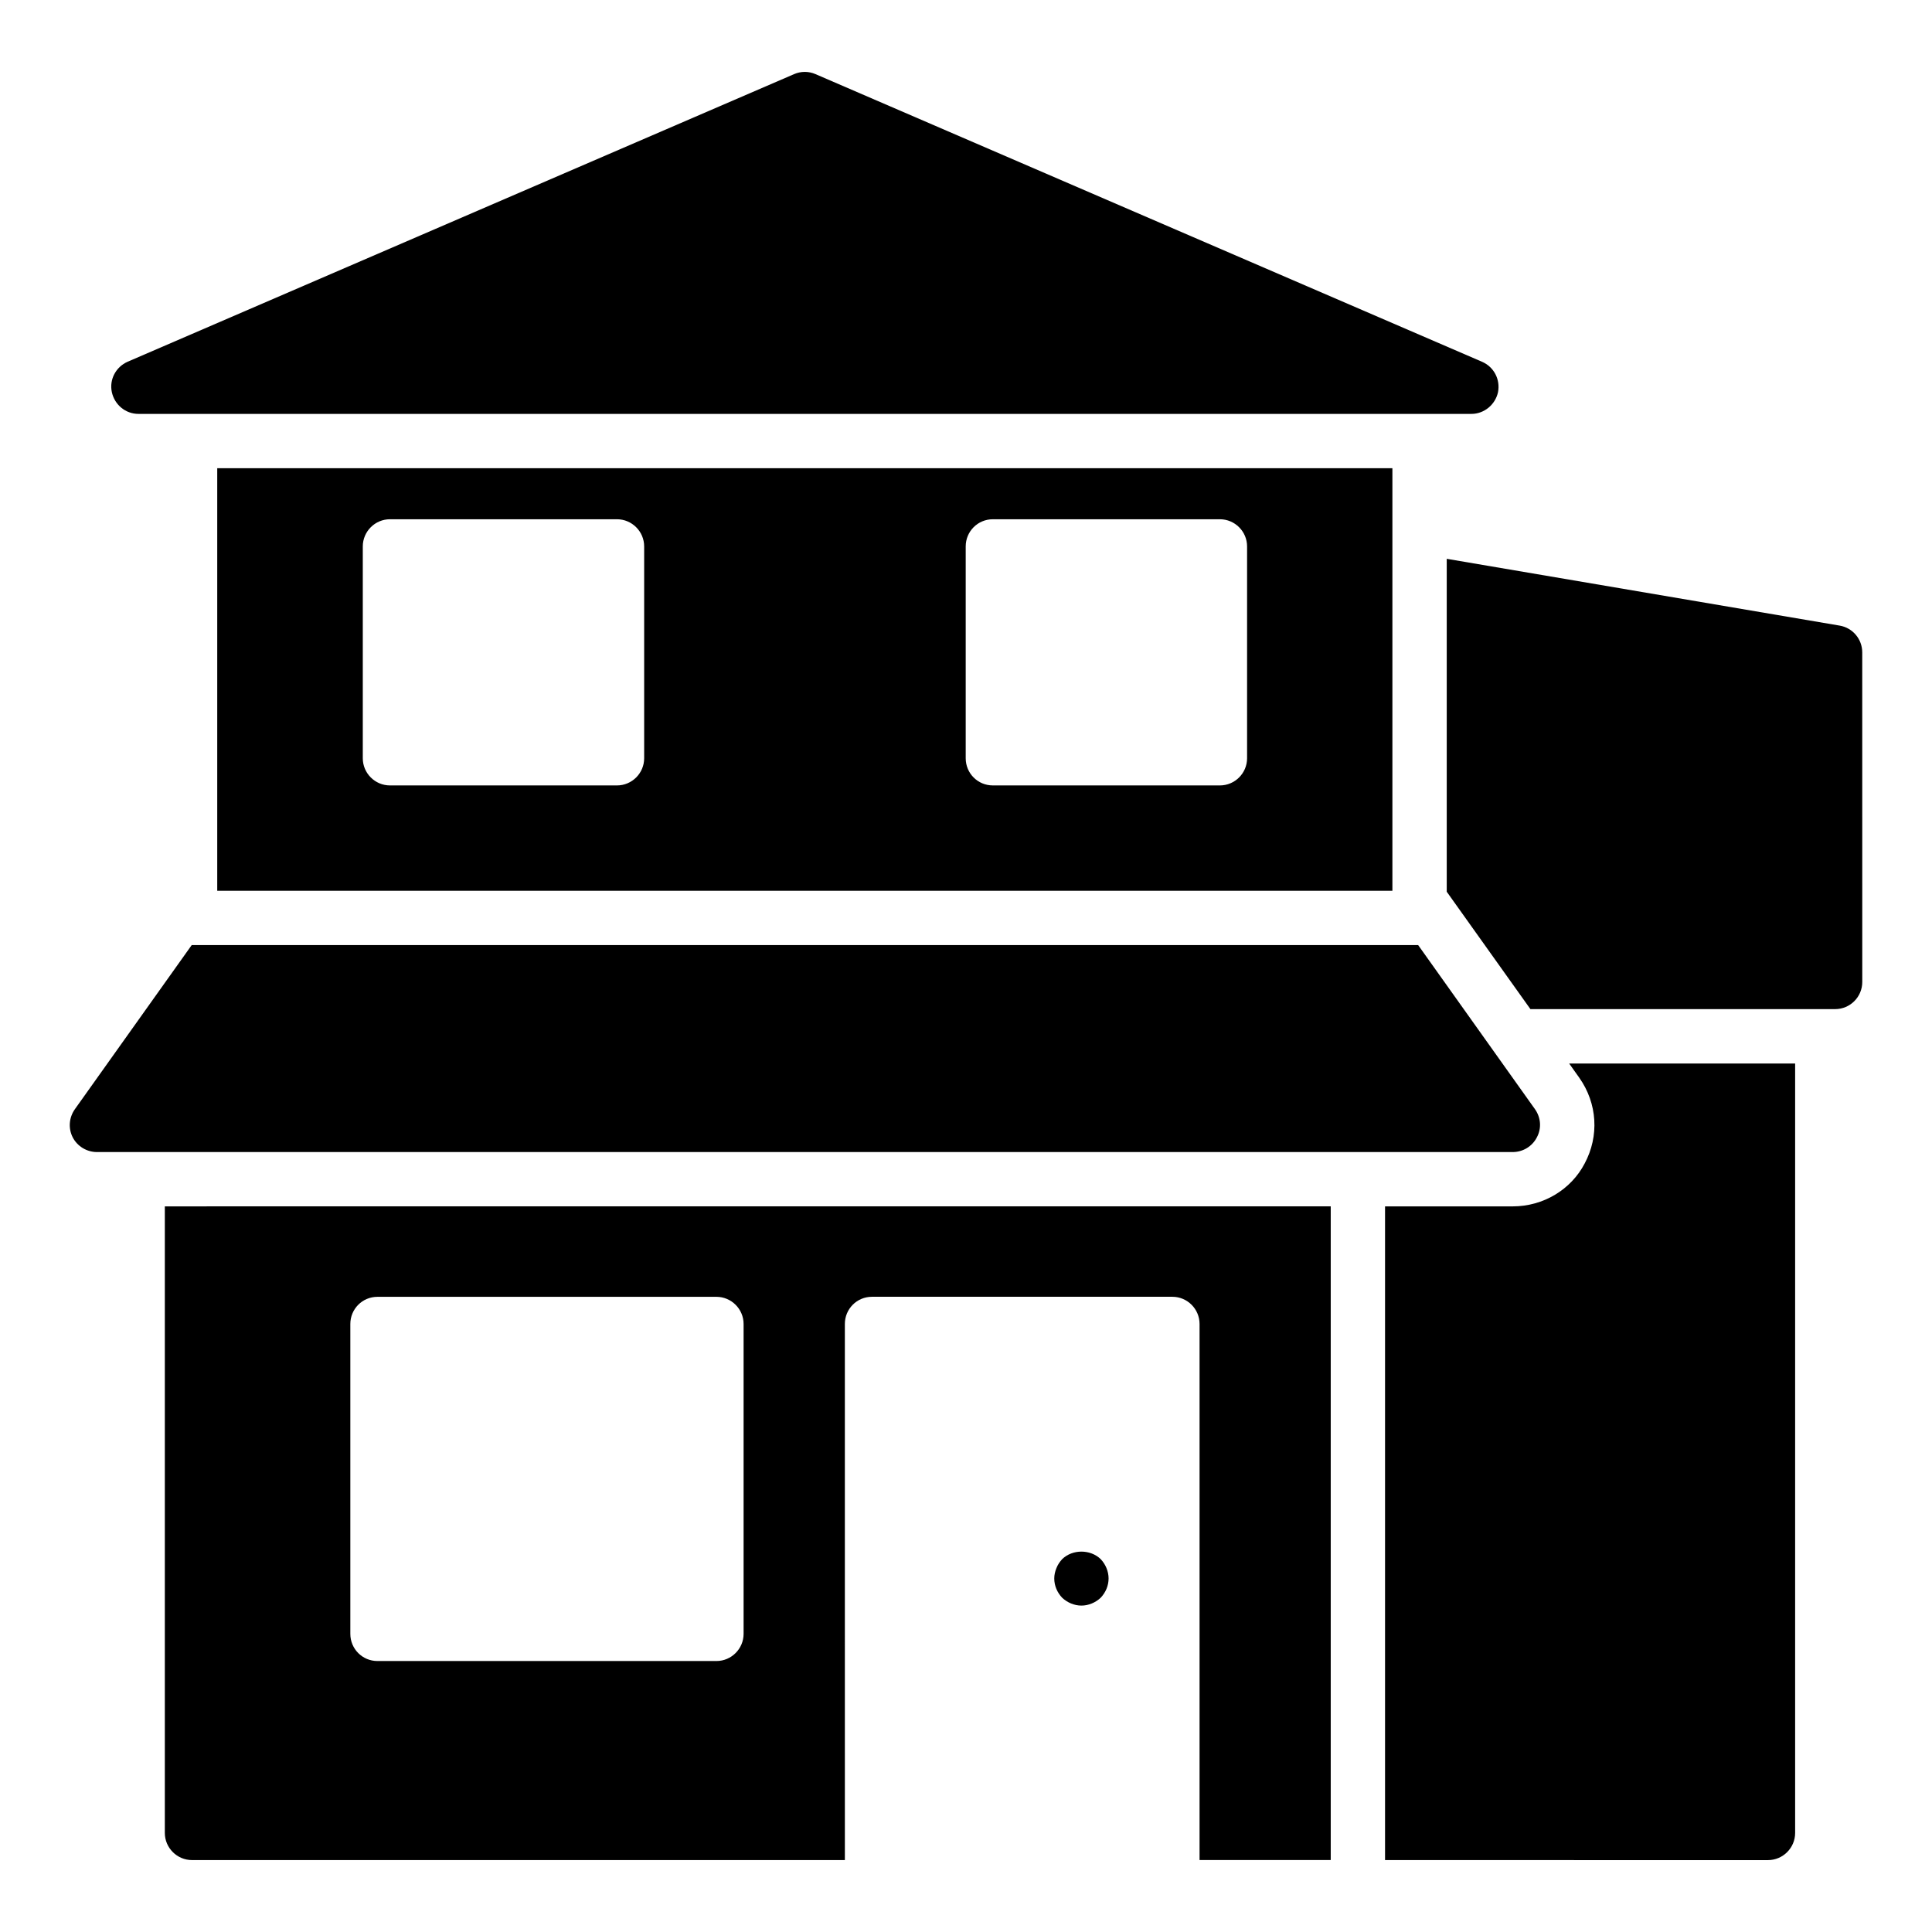 <?xml version="1.0" encoding="UTF-8"?>
<!-- The Best Svg Icon site in the world: iconSvg.co, Visit us! https://iconsvg.co -->
<svg fill="#000000" width="800px" height="800px" version="1.1" viewBox="144 144 512 512" xmlns="http://www.w3.org/2000/svg">
 <g>
  <path d="m435.7 567.41c1.293-1.367 2.086-3.168 2.086-5.109 0-1.871-0.793-3.742-2.086-5.109-2.738-2.664-7.484-2.664-10.219 0-0.648 0.719-1.152 1.441-1.516 2.375-0.359 0.863-0.574 1.801-0.574 2.734 0 1.945 0.789 3.742 2.086 5.109 1.367 1.297 3.238 2.086 5.109 2.086 1.871 0.004 3.746-0.789 5.113-2.086z"/>
  <path d="m187.68 463.7v166.04c0 3.957 3.238 7.199 7.199 7.199h173.02l-0.004-142.08c0-3.957 3.168-7.199 7.199-7.199h79.602c3.957 0 7.199 3.238 7.199 7.199v142.07h34.762v-173.24zm153.38 113.29c0 3.957-3.238 7.199-7.199 7.199h-89.82c-4.031 0-7.199-3.238-7.199-7.199v-82.121c0-3.957 3.168-7.199 7.199-7.199h89.82c3.957 0 7.199 3.238 7.199 7.199z"/>
  <path d="m540.99 247.93c-0.719 3.312-3.672 5.758-7.055 5.758h-353.24c-3.453 0-6.332-2.445-7.055-5.758-0.719-3.383 1.078-6.695 4.176-8.062l176.62-76.219c1.801-0.793 3.887-0.793 5.688 0l176.62 76.219c3.164 1.367 4.891 4.68 4.246 8.062z"/>
  <path d="m201.57 268.08v111.99h311.43v-111.99zm113.14 76.867c0 3.957-3.238 7.199-7.199 7.199h-60.168c-3.957 0-7.199-3.238-7.199-7.199v-56.141c0-3.957 3.238-7.199 7.199-7.199h60.168c3.957 0 7.199 3.238 7.199 7.199zm159.78 0c0 3.957-3.238 7.199-7.199 7.199h-60.168c-4.031 0-7.199-3.238-7.199-7.199v-56.141c0-3.957 3.168-7.199 7.199-7.199h60.168c3.957 0 7.199 3.238 7.199 7.199z"/>
  <path d="m619.73 425.85v203.9c0 3.957-3.238 7.199-7.199 7.199l-101.48-0.004v-173.24h33.828c8.133 0 15.473-4.461 19.074-11.371 3.887-7.269 3.383-15.906-1.441-22.742l-2.664-3.742z"/>
  <path d="m631.52 309.79-104.12-17.699v88.223l22.176 31.113h80.746c3.977 0 7.199-3.223 7.199-7.199l-0.008-87.344c0-3.508-2.527-6.508-5.988-7.094z"/>
  <path d="m551.28 445.42c-1.223 2.375-3.672 3.887-6.406 3.887h-375.19c-2.664 0-5.184-1.512-6.406-3.887s-1.008-5.254 0.574-7.484l30.949-43.473h325.03l30.949 43.473c1.582 2.231 1.797 5.109 0.5 7.484z"/>
 </g>
</svg>